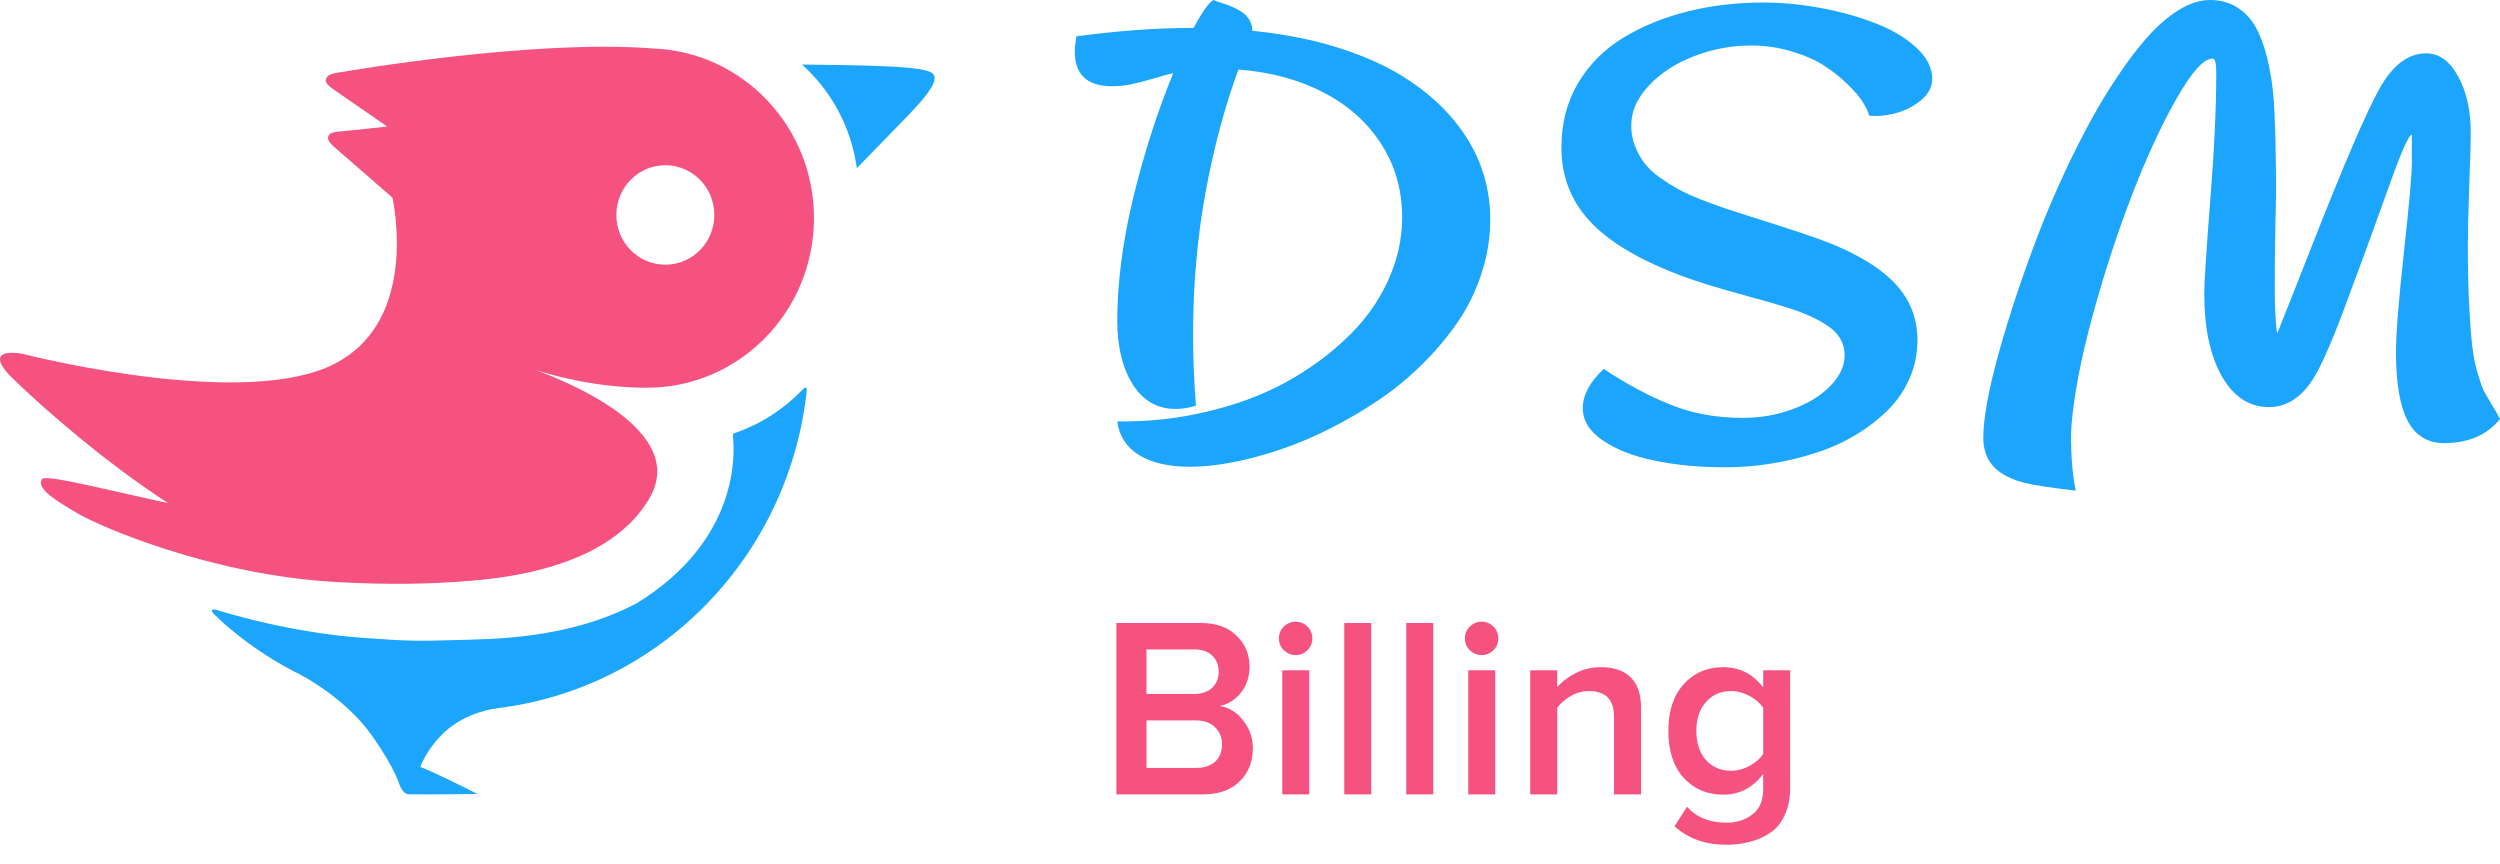 <svg width="107" height="37" viewBox="0 0 107 37" fill="none" xmlns="http://www.w3.org/2000/svg">
<path d="M51.488 34H47.781V26.663H51.389C52.042 26.663 52.551 26.843 52.918 27.202C53.292 27.554 53.479 27.998 53.479 28.533C53.479 28.973 53.354 29.347 53.105 29.655C52.863 29.956 52.562 30.143 52.203 30.216C52.599 30.275 52.933 30.48 53.204 30.832C53.483 31.177 53.622 31.573 53.622 32.02C53.622 32.607 53.431 33.083 53.05 33.45C52.676 33.817 52.155 34 51.488 34ZM51.125 29.699C51.448 29.699 51.701 29.611 51.884 29.435C52.067 29.259 52.159 29.032 52.159 28.753C52.159 28.467 52.067 28.236 51.884 28.06C51.701 27.884 51.448 27.796 51.125 27.796H49.068V29.699H51.125ZM51.18 32.867C51.532 32.867 51.807 32.779 52.005 32.603C52.203 32.42 52.302 32.167 52.302 31.844C52.302 31.558 52.203 31.32 52.005 31.129C51.807 30.931 51.532 30.832 51.18 30.832H49.068V32.867H51.18Z" fill="#F55280"/>
<path d="M55.453 28.038C55.262 28.038 55.093 27.968 54.947 27.829C54.807 27.69 54.738 27.521 54.738 27.323C54.738 27.125 54.807 26.956 54.947 26.817C55.093 26.678 55.262 26.608 55.453 26.608C55.651 26.608 55.819 26.678 55.959 26.817C56.098 26.956 56.168 27.125 56.168 27.323C56.168 27.521 56.098 27.69 55.959 27.829C55.819 27.968 55.651 28.038 55.453 28.038ZM56.036 34H54.881V28.687H56.036V34Z" fill="#F55280"/>
<path d="M58.689 34H57.534V26.663H58.689V34Z" fill="#F55280"/>
<path d="M61.343 34H60.188V26.663H61.343V34Z" fill="#F55280"/>
<path d="M63.413 28.038C63.222 28.038 63.053 27.968 62.907 27.829C62.767 27.69 62.698 27.521 62.698 27.323C62.698 27.125 62.767 26.956 62.907 26.817C63.053 26.678 63.222 26.608 63.413 26.608C63.611 26.608 63.779 26.678 63.919 26.817C64.058 26.956 64.128 27.125 64.128 27.323C64.128 27.521 64.058 27.69 63.919 27.829C63.779 27.968 63.611 28.038 63.413 28.038ZM63.996 34H62.841V28.687H63.996V34Z" fill="#F55280"/>
<path d="M70.235 34H69.08V30.678C69.08 29.945 68.724 29.578 68.013 29.578C67.734 29.578 67.474 29.648 67.232 29.787C66.99 29.926 66.796 30.095 66.649 30.293V34H65.494V28.687H66.649V29.413C66.847 29.178 67.111 28.977 67.441 28.808C67.771 28.639 68.13 28.555 68.519 28.555C69.084 28.555 69.509 28.702 69.795 28.995C70.088 29.288 70.235 29.71 70.235 30.26V34Z" fill="#F55280"/>
<path d="M73.891 36.156C72.989 36.156 72.249 35.892 71.669 35.364L72.208 34.528C72.604 34.983 73.165 35.21 73.891 35.21C74.331 35.21 74.702 35.093 75.002 34.858C75.31 34.631 75.464 34.268 75.464 33.769V33.131C75.01 33.718 74.441 34.011 73.759 34.011C73.063 34.011 72.494 33.769 72.054 33.285C71.622 32.801 71.405 32.134 71.405 31.283C71.405 30.44 71.622 29.776 72.054 29.292C72.494 28.801 73.063 28.555 73.759 28.555C74.456 28.555 75.024 28.845 75.464 29.424V28.687H76.619V33.725C76.619 34.18 76.539 34.572 76.377 34.902C76.223 35.239 76.011 35.492 75.739 35.661C75.468 35.837 75.178 35.962 74.87 36.035C74.57 36.116 74.243 36.156 73.891 36.156ZM74.1 32.988C74.364 32.988 74.625 32.918 74.881 32.779C75.138 32.64 75.332 32.471 75.464 32.273V30.293C75.332 30.095 75.138 29.926 74.881 29.787C74.625 29.648 74.364 29.578 74.1 29.578C73.646 29.578 73.283 29.736 73.011 30.051C72.74 30.359 72.604 30.77 72.604 31.283C72.604 31.796 72.74 32.211 73.011 32.526C73.283 32.834 73.646 32.988 74.1 32.988Z" fill="#F55280"/>
<path d="M12.881 28.888C12.881 28.888 14.771 29.87 15.887 31.44C17.002 33.009 17.067 33.596 17.166 33.708C17.303 33.862 17.377 33.82 17.556 33.825C17.618 33.825 17.662 33.775 17.7 33.69C17.73 33.623 17.755 33.535 17.783 33.434C17.826 33.278 18.031 32.289 18.991 31.367C19.952 30.445 21.302 30.307 21.302 30.307L16.073 28.391L12.881 28.888Z" fill="#1CA5FC"/>
<path d="M39.98 3.228C39.898 3.006 39.267 2.895 37.854 2.835C36.783 2.789 35.37 2.774 34.324 2.762C35.573 3.882 36.433 5.438 36.673 7.197C37.448 6.395 38.514 5.305 38.854 4.955C39.937 3.841 40.061 3.451 39.98 3.228" fill="#1CA5FC"/>
<path d="M25.402 22.712C24.796 22.003 21.169 23.152 15.404 22.819C9.639 22.487 2.077 20.114 1.799 20.508C1.523 20.902 2.412 21.438 3.332 21.98C4.252 22.521 9.027 24.614 14.401 24.912C23.18 25.397 26.009 23.421 25.402 22.712" fill="#F55280"/>
<path fill-rule="evenodd" clip-rule="evenodd" d="M27.931 2.075C31.767 2.206 34.837 5.404 34.837 9.332C34.837 13.343 31.635 16.595 27.685 16.595C25.546 16.595 23.694 16.084 22.895 15.827C24.403 16.375 29.385 18.439 27.835 21.253C26.015 24.555 20.372 25.473 14.256 24.602C8.222 23.743 0.751 16.401 0.468 16.122C0.464 16.119 0.462 16.116 0.461 16.115C0.461 16.115 -0.14 15.539 0.031 15.261C0.202 14.983 0.963 15.145 0.963 15.145C0.967 15.145 0.982 15.149 1.009 15.156C1.736 15.334 10.612 17.515 14.351 15.555C15.863 14.763 16.734 13.333 16.94 11.306C17.074 9.989 16.872 8.823 16.8 8.463L14.27 6.258C14.026 6.045 14.009 5.914 14.069 5.793C14.13 5.672 14.353 5.64 14.553 5.627C14.754 5.615 16.572 5.415 16.572 5.415L14.261 3.817C14.158 3.745 13.904 3.565 13.946 3.416C13.988 3.267 14.04 3.158 14.602 3.087C14.974 3.021 22.869 1.679 27.912 2.072C27.915 2.072 27.918 2.073 27.921 2.073C27.925 2.074 27.928 2.074 27.931 2.075ZM28.476 7.071C27.318 7.071 26.38 8.024 26.38 9.2C26.38 10.376 27.318 11.329 28.476 11.329C29.634 11.329 30.573 10.376 30.573 9.2C30.573 8.024 29.634 7.071 28.476 7.071Z" fill="#F55280"/>
<path d="M34.503 16.593C34.459 16.574 34.415 16.61 34.34 16.688C33.548 17.511 32.57 18.146 31.474 18.526C31.365 18.563 31.356 18.565 31.371 18.69C31.449 19.412 31.641 23.127 27.243 25.824C24.295 27.372 21.08 27.348 19.473 27.396C17.866 27.444 17.363 27.431 15.988 27.33C15.821 27.321 15.654 27.31 15.488 27.297C15.428 27.293 15.368 27.287 15.308 27.282C15.203 27.273 15.097 27.265 14.992 27.255C14.92 27.247 14.848 27.239 14.777 27.232C14.685 27.222 14.592 27.213 14.501 27.203C14.418 27.193 14.336 27.182 14.255 27.172C14.175 27.162 14.095 27.152 14.015 27.142C13.923 27.13 13.832 27.116 13.741 27.103C13.673 27.093 13.604 27.084 13.536 27.073C13.441 27.059 13.347 27.043 13.252 27.028C13.189 27.018 13.125 27.008 13.062 26.997C12.962 26.98 12.864 26.962 12.765 26.945C12.709 26.935 12.652 26.925 12.597 26.915C12.489 26.895 12.383 26.874 12.277 26.853C12.231 26.844 12.185 26.835 12.139 26.826C12.025 26.803 11.914 26.779 11.802 26.756C11.764 26.747 11.727 26.74 11.69 26.732C11.573 26.707 11.459 26.681 11.344 26.654C11.313 26.647 11.28 26.64 11.248 26.633C11.128 26.605 11.01 26.576 10.892 26.547C10.867 26.541 10.842 26.535 10.818 26.529C10.695 26.499 10.573 26.468 10.453 26.436C10.434 26.432 10.415 26.427 10.396 26.422C10.271 26.389 10.147 26.356 10.024 26.322C10.012 26.318 9.999 26.315 9.986 26.312C9.858 26.276 9.732 26.241 9.607 26.205C9.601 26.203 9.594 26.201 9.587 26.199C9.538 26.185 9.433 26.153 9.314 26.118C9.238 26.094 9.111 26.056 9.078 26.119C9.045 26.181 9.145 26.266 9.196 26.32C9.406 26.516 9.6 26.693 9.592 26.691C12.245 29.015 15.7 30.42 19.478 30.42C27.268 30.42 33.679 24.446 34.524 16.764C34.527 16.74 34.546 16.611 34.503 16.593" fill="#1CA5FC"/>
<path d="M17.535 32.682C18.014 32.733 20.435 33.984 20.435 33.984C20.435 33.984 17.976 34.011 17.494 33.995C17.013 33.981 16.827 32.682 17.535 32.682" fill="#1CA5FC"/>
<path d="M53.605 1.319C54.983 1.455 56.24 1.707 57.377 2.075C58.514 2.444 59.471 2.887 60.249 3.405C61.035 3.916 61.696 4.499 62.233 5.153C62.771 5.807 63.163 6.489 63.411 7.198C63.659 7.9 63.783 8.629 63.783 9.386C63.783 10.169 63.659 10.94 63.411 11.696C63.17 12.446 62.833 13.138 62.399 13.772C61.972 14.399 61.469 14.998 60.89 15.571C60.318 16.143 59.698 16.655 59.03 17.105C58.369 17.554 57.68 17.96 56.964 18.321C56.247 18.689 55.534 18.993 54.825 19.231C54.122 19.47 53.437 19.654 52.768 19.783C52.107 19.913 51.497 19.977 50.939 19.977C50.023 19.977 49.293 19.811 48.749 19.477C48.211 19.143 47.901 18.662 47.819 18.035C49.121 18.055 50.388 17.919 51.621 17.626C52.861 17.34 53.981 16.927 54.98 16.389C55.978 15.844 56.857 15.21 57.614 14.487C58.379 13.765 58.968 12.957 59.382 12.064C59.802 11.165 60.012 10.244 60.012 9.304C60.012 8.138 59.716 7.095 59.123 6.175C58.538 5.255 57.718 4.519 56.664 3.967C55.61 3.415 54.391 3.084 53.006 2.975C52.434 4.516 51.966 6.26 51.601 8.21C51.242 10.159 51.063 12.211 51.063 14.365C51.063 15.339 51.105 16.338 51.187 17.36C50.905 17.456 50.615 17.503 50.319 17.503C49.534 17.503 48.921 17.152 48.48 16.45C48.039 15.748 47.819 14.838 47.819 13.72C47.819 12.098 48.049 10.333 48.511 8.425C48.979 6.516 49.548 4.751 50.216 3.129C50.009 3.176 49.723 3.255 49.358 3.364C48.993 3.473 48.676 3.555 48.408 3.609C48.146 3.664 47.874 3.691 47.591 3.691C46.53 3.691 46 3.193 46 2.198C46 2.041 46.024 1.827 46.072 1.554C47.877 1.315 49.513 1.196 50.981 1.196H51.084C51.456 0.508 51.738 0.109 51.931 0C51.973 0.02 52.076 0.058 52.241 0.112C52.407 0.16 52.551 0.211 52.675 0.266C52.806 0.32 52.947 0.392 53.099 0.481C53.251 0.569 53.371 0.685 53.461 0.828C53.55 0.971 53.598 1.135 53.605 1.319Z" fill="#1CA5FC"/>
<path d="M73.848 20C72.738 20 71.729 19.905 70.82 19.715C69.911 19.531 69.171 19.242 68.6 18.849C68.028 18.462 67.743 18 67.743 17.462C67.743 16.911 68.041 16.354 68.639 15.79C69.606 16.432 70.554 16.941 71.482 17.314C72.417 17.695 73.452 17.885 74.588 17.885C75.341 17.885 76.055 17.76 76.73 17.511C77.406 17.262 77.944 16.927 78.347 16.508C78.749 16.095 78.951 15.658 78.951 15.199C78.951 14.944 78.889 14.711 78.766 14.501C78.649 14.291 78.47 14.107 78.23 13.95C77.99 13.786 77.727 13.642 77.441 13.517C77.156 13.386 76.805 13.258 76.39 13.133C75.974 13.002 75.578 12.887 75.202 12.789C74.825 12.684 74.38 12.559 73.868 12.415C73.355 12.271 72.897 12.13 72.495 11.992C70.534 11.317 69.1 10.526 68.191 9.621C67.282 8.71 66.828 7.608 66.828 6.316C66.828 5.286 67.064 4.368 67.538 3.561C68.019 2.755 68.665 2.105 69.476 1.614C70.288 1.122 71.203 0.748 72.222 0.492C73.241 0.236 74.322 0.108 75.465 0.108C76.269 0.108 77.094 0.187 77.938 0.344C78.782 0.502 79.558 0.718 80.265 0.994C80.979 1.269 81.563 1.617 82.018 2.037C82.472 2.456 82.699 2.902 82.699 3.374C82.699 3.715 82.54 4.02 82.222 4.289C81.904 4.552 81.537 4.739 81.122 4.85C80.707 4.955 80.33 4.988 79.992 4.948C79.966 4.804 79.882 4.617 79.739 4.388C79.597 4.158 79.379 3.902 79.087 3.62C78.801 3.332 78.47 3.066 78.094 2.824C77.717 2.574 77.25 2.368 76.692 2.204C76.14 2.033 75.559 1.948 74.948 1.948C74.105 1.948 73.287 2.102 72.495 2.41C71.709 2.712 71.067 3.132 70.567 3.67C70.067 4.201 69.817 4.768 69.817 5.371C69.817 5.68 69.869 5.968 69.973 6.237C70.077 6.506 70.206 6.745 70.362 6.955C70.518 7.165 70.732 7.372 71.005 7.575C71.284 7.772 71.553 7.942 71.813 8.087C72.073 8.231 72.401 8.382 72.797 8.539C73.193 8.69 73.543 8.818 73.848 8.923C74.16 9.028 74.546 9.152 75.007 9.297C76.662 9.815 77.766 10.185 78.318 10.408C79.947 11.064 81.034 11.845 81.58 12.75C81.904 13.287 82.067 13.891 82.067 14.56C82.067 15.143 81.953 15.691 81.726 16.203C81.499 16.721 81.187 17.173 80.791 17.56C80.395 17.954 79.934 18.308 79.408 18.623C78.882 18.938 78.311 19.193 77.694 19.39C77.084 19.587 76.451 19.738 75.796 19.843C75.147 19.948 74.497 20 73.848 20Z" fill="#1CA5FC"/>
<path d="M105.623 10.476C105.623 11.478 105.642 12.352 105.681 13.097C105.72 13.836 105.765 14.421 105.817 14.851C105.868 15.275 105.946 15.658 106.049 15.998C106.153 16.345 106.24 16.589 106.311 16.731C106.389 16.878 106.502 17.074 106.651 17.319C106.8 17.563 106.916 17.768 107 17.935C106.437 18.623 105.642 18.966 104.614 18.966C103.903 18.966 103.379 18.645 103.043 18.003C102.713 17.367 102.548 16.39 102.548 15.073C102.548 14.283 102.661 12.86 102.887 10.804C103.114 8.741 103.227 7.456 103.227 6.949V5.763C103.098 5.763 102.758 6.537 102.208 8.086C101.659 9.628 101.048 11.298 100.375 13.097C99.709 14.89 99.195 16.011 98.833 16.461C98.355 17.103 97.779 17.424 97.107 17.424C96.266 17.424 95.594 16.981 95.089 16.095C94.591 15.208 94.342 14.032 94.342 12.567C94.342 12.105 94.426 10.794 94.594 8.635C94.769 6.47 94.856 4.629 94.856 3.113C94.856 2.708 94.805 2.506 94.701 2.506C94.32 2.506 93.802 3.081 93.149 4.231C92.496 5.381 91.859 6.762 91.238 8.375C90.618 9.981 90.055 11.71 89.551 13.56C89.053 15.404 88.755 16.962 88.658 18.234C88.632 18.619 88.636 19.089 88.668 19.641C88.707 20.2 88.765 20.653 88.843 21C87.75 20.872 87.029 20.762 86.68 20.672C85.729 20.435 85.16 19.994 84.973 19.352C84.914 19.172 84.885 18.97 84.885 18.745C84.885 17.91 85.108 16.686 85.555 15.073C86.007 13.46 86.567 11.783 87.233 10.042C87.381 9.65 87.553 9.226 87.747 8.77C87.941 8.307 88.196 7.739 88.513 7.064C88.836 6.39 89.166 5.744 89.502 5.127C89.838 4.51 90.22 3.884 90.647 3.248C91.073 2.605 91.494 2.053 91.908 1.59C92.322 1.121 92.761 0.739 93.227 0.443C93.699 0.148 94.151 0 94.585 0C95.063 0 95.477 0.122 95.826 0.366C96.175 0.604 96.45 0.938 96.651 1.369C96.851 1.793 97.01 2.3 97.126 2.891C97.249 3.482 97.323 4.131 97.349 4.838C97.381 5.545 97.401 6.296 97.407 7.093C97.42 7.89 97.414 8.706 97.388 9.541C97.368 10.685 97.359 11.543 97.359 12.114C97.359 13.181 97.394 13.9 97.465 14.273C97.847 13.322 98.351 12.047 98.979 10.447C100.324 7.022 101.277 4.806 101.84 3.797C102.402 2.788 103.068 2.284 103.838 2.284C104.394 2.284 104.85 2.612 105.206 3.267C105.568 3.916 105.749 4.729 105.749 5.705C105.749 6.059 105.726 6.823 105.681 7.999C105.642 9.168 105.623 9.994 105.623 10.476Z" fill="#1CA5FC"/>
</svg>
